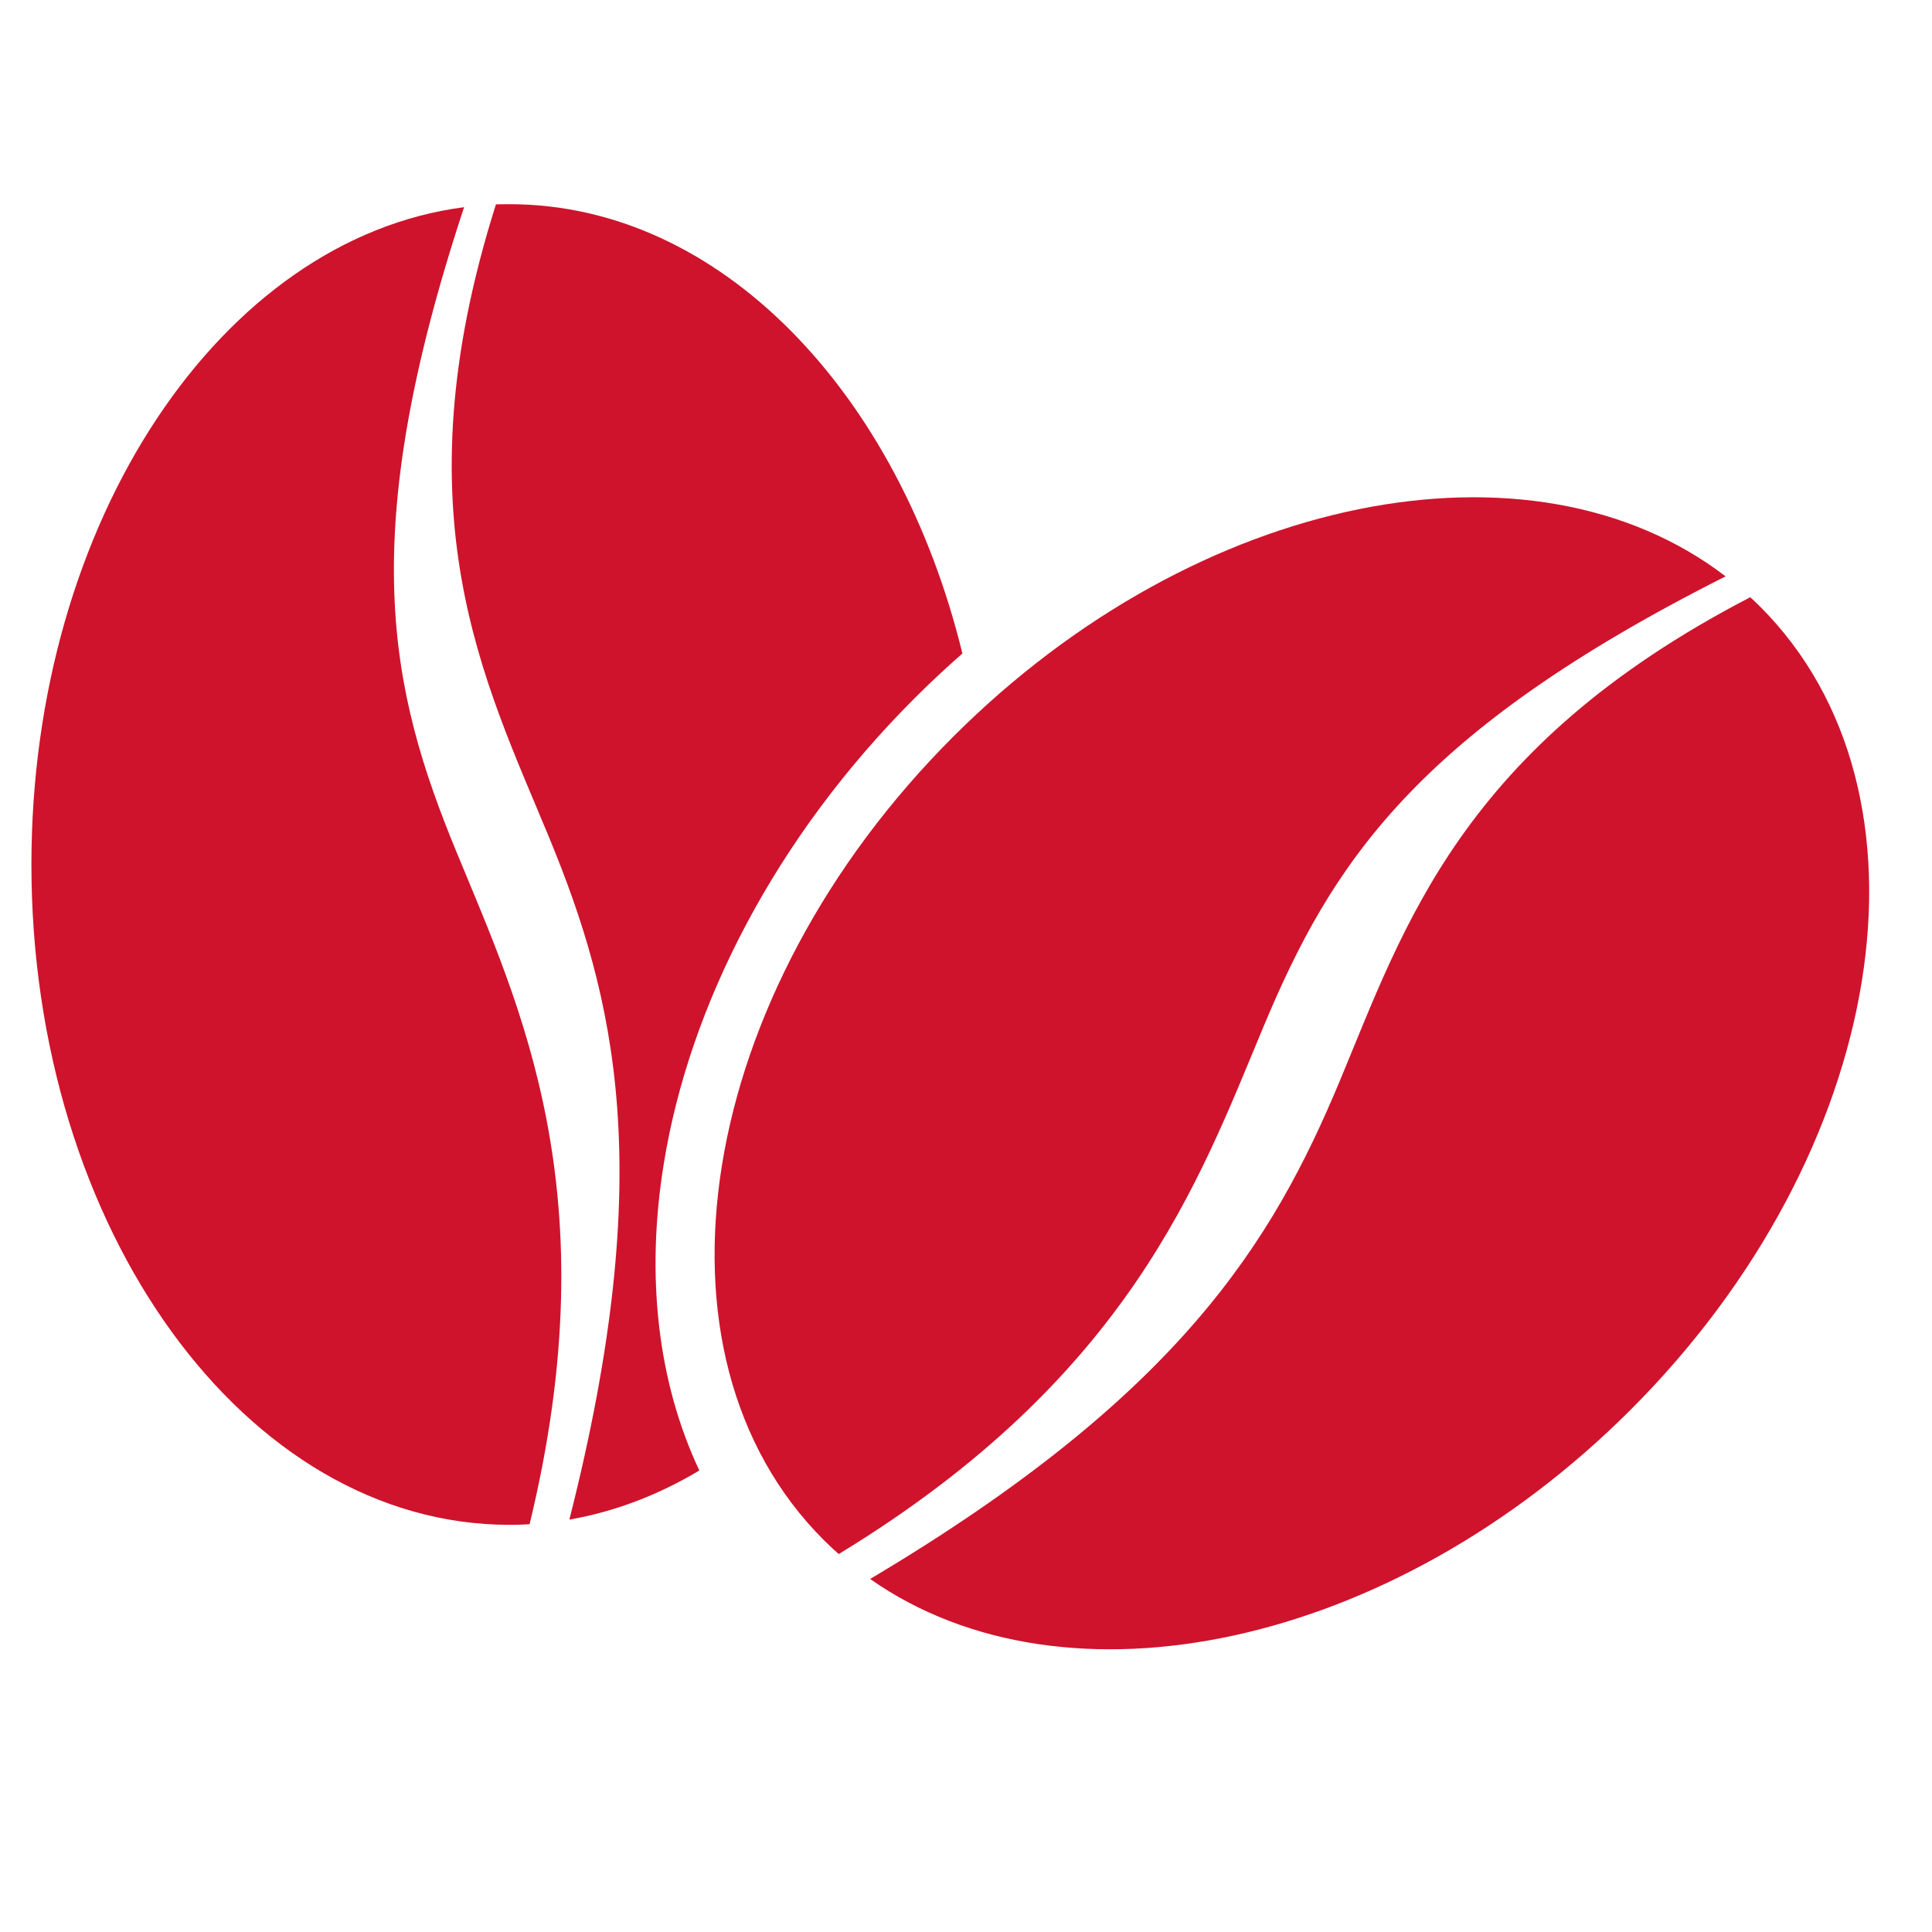 <svg width="123" height="123" viewBox="0 0 123 123" fill="none" xmlns="http://www.w3.org/2000/svg">
<path d="M37.466 62.155C37.464 62.153 37.462 62.151 37.46 62.149C37.339 62.022 37.222 61.891 37.109 61.757C37.224 61.893 37.343 62.026 37.466 62.155Z" fill="#CF132C"/>
<path fill-rule="evenodd" clip-rule="evenodd" d="M32.431 13C45.837 13 57.215 24.98 61.271 41.605C60.252 42.498 59.253 43.429 58.272 44.408C49.36 53.3 43.885 64.007 42.257 74.105C41.114 81.145 41.838 87.909 44.523 93.619C41.933 95.167 39.153 96.241 36.249 96.744C41.886 74.542 39.162 63.503 34.944 53.281C30.86 43.382 25.318 32.77 31.574 13.009C31.85 13.009 32.145 13 32.431 13ZM112.04 38.603C123.923 50.459 120.219 73.383 103.766 89.8C88.579 104.952 67.841 109.266 55.397 100.525C75.115 88.802 81.009 79.074 85.275 68.871C89.398 58.99 93.006 47.571 111.43 38.023C111.63 38.204 111.84 38.404 112.04 38.603ZM53.397 98.939C53.073 98.654 52.759 98.359 52.454 98.055C40.572 86.199 44.275 63.275 60.728 46.859C76.23 31.392 97.51 27.222 109.859 36.694C90.102 46.65 84.761 55.01 80.419 65.413C76.344 75.16 71.935 87.653 53.397 98.939ZM33.716 97.039C33.288 97.067 32.859 97.077 32.431 97.077C15.625 97.077 2 78.257 2 55.038C2 33.169 14.092 15.194 29.546 13.19C22.623 34.166 24.775 43.847 29.07 54.259C33.097 64.035 38.829 75.977 33.716 97.039Z" fill="#CF132C"/>
</svg>
